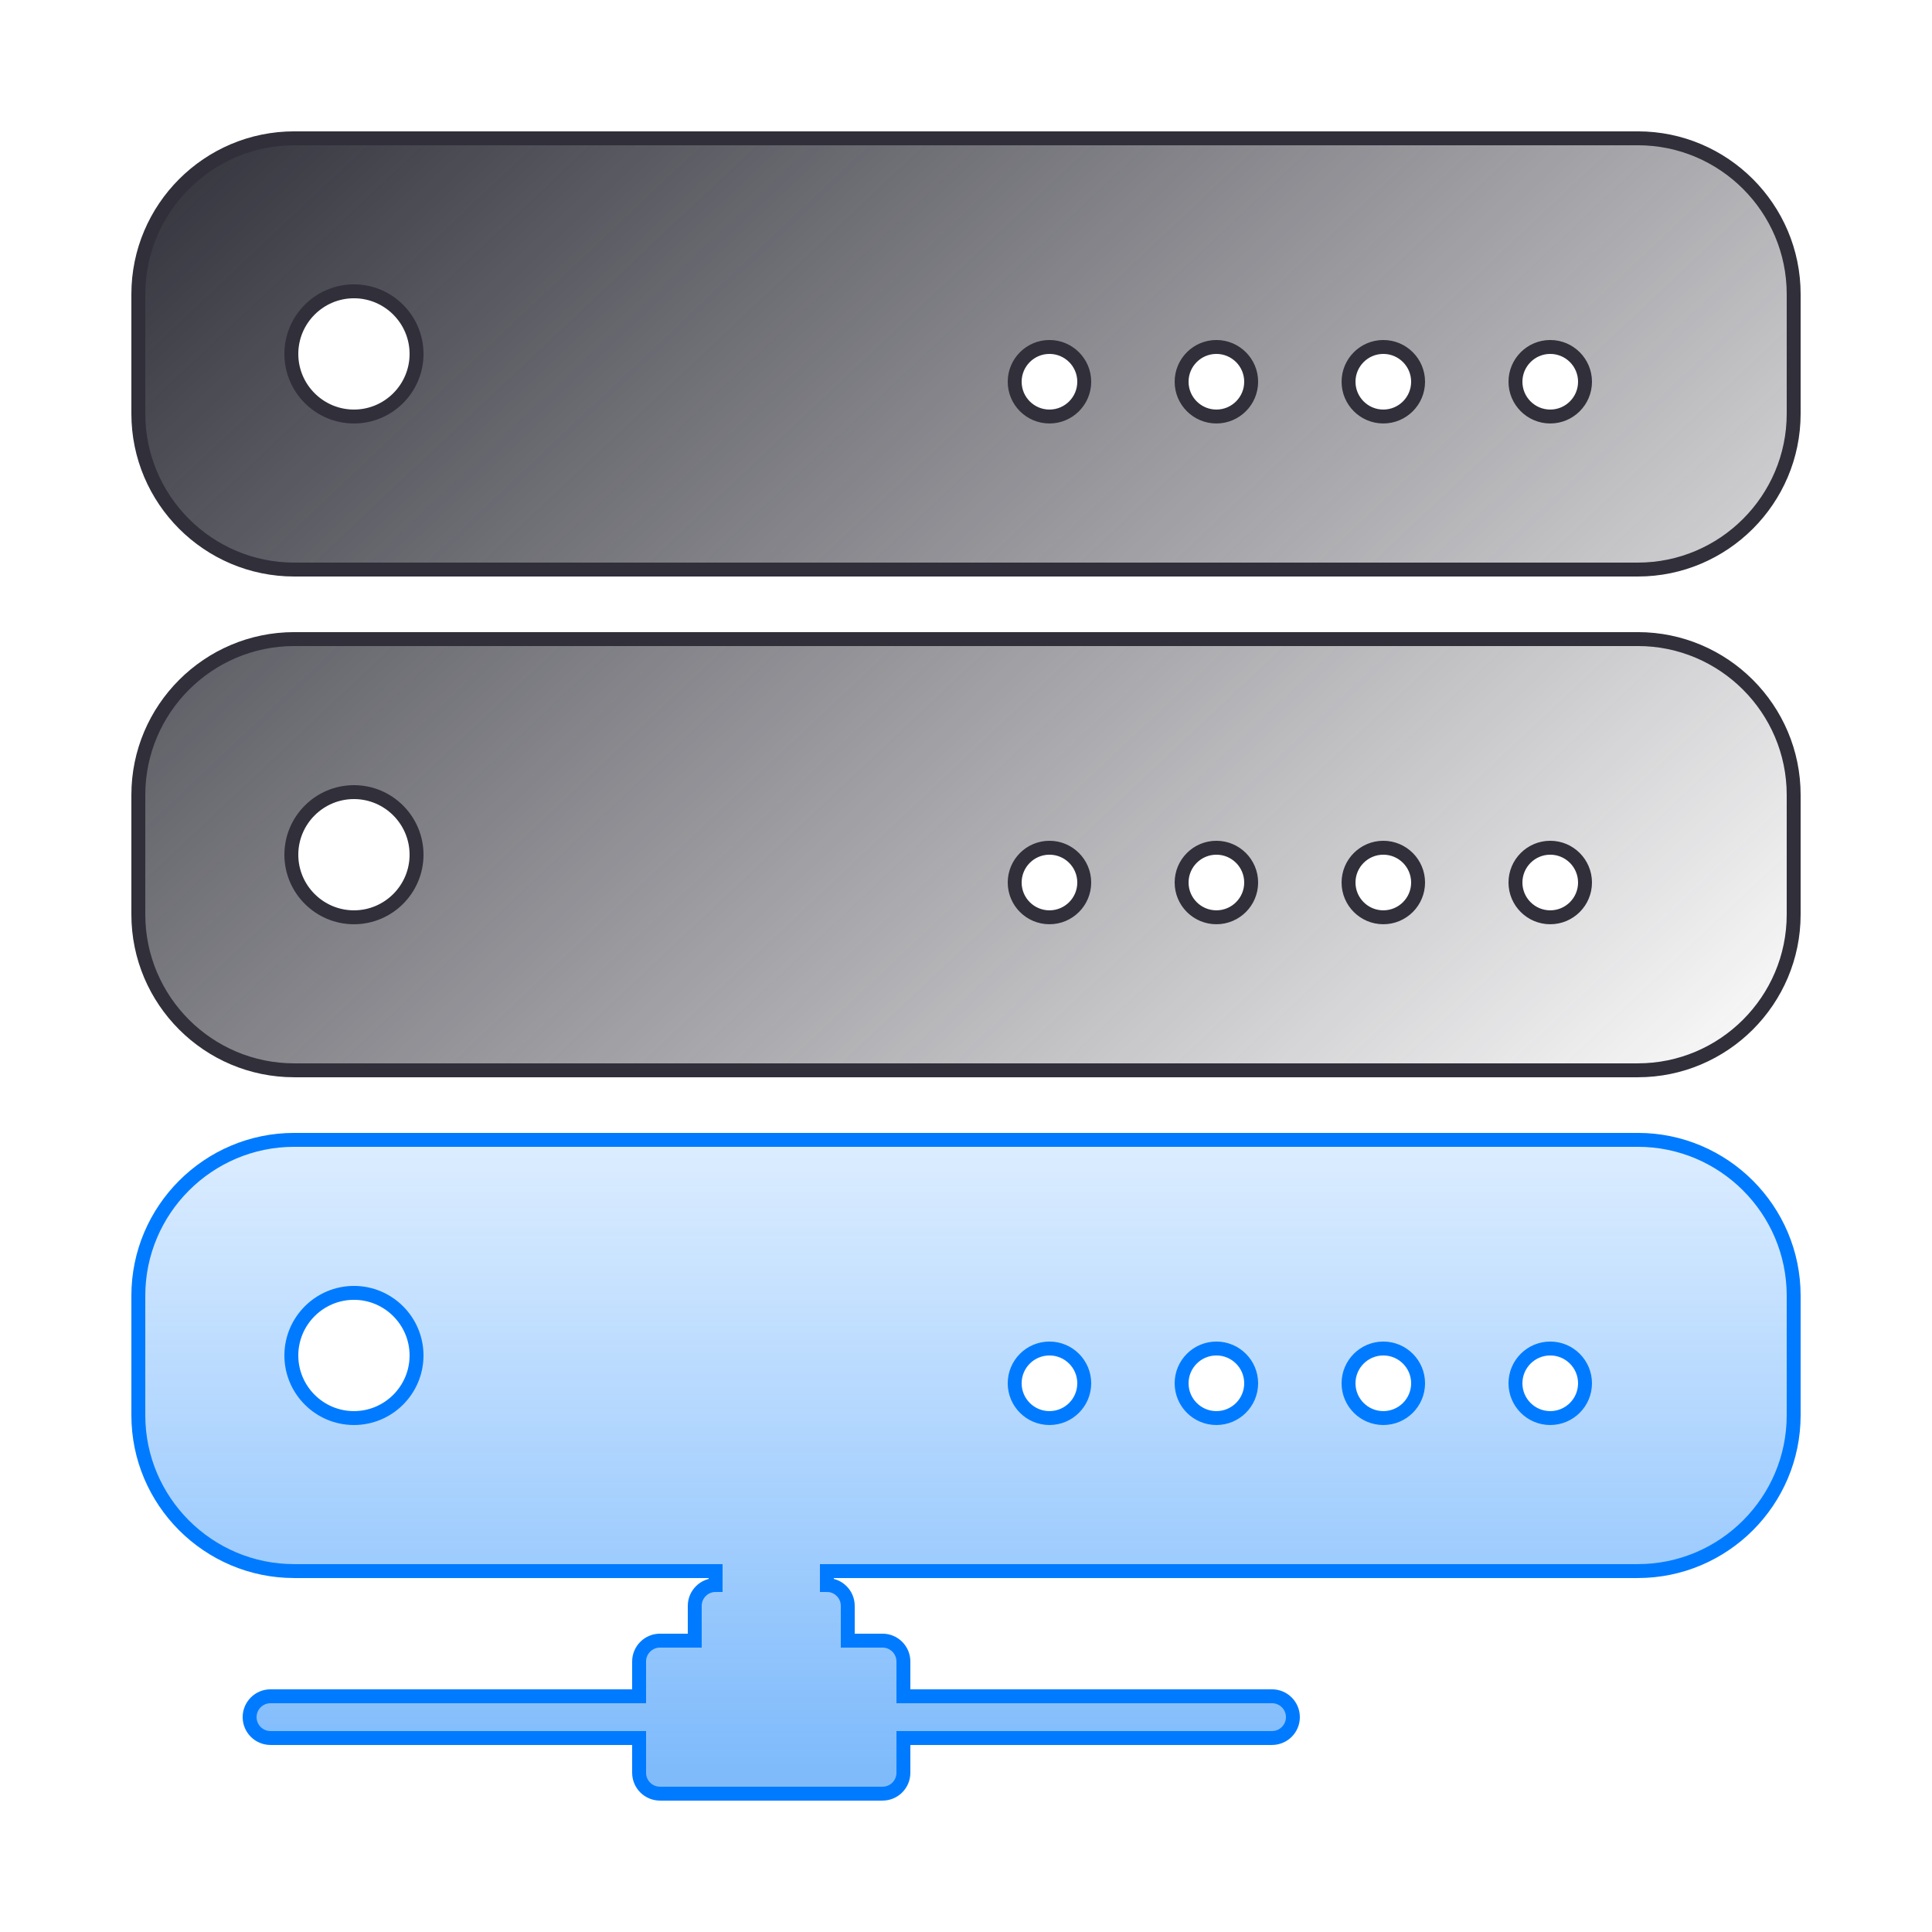 <svg width="80" height="80" viewBox="0 0 80 80" fill="none" xmlns="http://www.w3.org/2000/svg">
<path d="M12.182 5.727H67.819C71.376 5.727 74.272 8.621 74.272 12.181V17.13C74.272 20.687 71.376 23.584 67.819 23.584H12.182C8.622 23.584 5.728 20.687 5.728 17.13V12.181C5.728 8.624 8.625 5.727 12.182 5.727ZM12.064 14.655C12.064 16.084 13.228 17.247 14.656 17.247C16.085 17.247 17.248 16.084 17.248 14.655C17.248 13.227 16.085 12.063 14.656 12.063C13.228 12.063 12.064 13.227 12.064 14.655ZM42.016 15.807C42.016 16.602 42.661 17.247 43.456 17.247C44.251 17.247 44.896 16.602 44.896 15.807C44.896 15.012 44.251 14.367 43.456 14.367C42.661 14.367 42.016 15.012 42.016 15.807ZM48.928 15.807C48.928 16.602 49.574 17.247 50.368 17.247C51.163 17.247 51.808 16.602 51.808 15.807C51.808 15.012 51.163 14.367 50.368 14.367C49.574 14.367 48.928 15.012 48.928 15.807ZM55.84 15.807C55.84 16.602 56.486 17.247 57.28 17.247C58.075 17.247 58.72 16.602 58.72 15.807C58.72 15.012 58.075 14.367 57.28 14.367C56.486 14.367 55.84 15.012 55.84 15.807ZM62.752 15.807C62.752 16.602 63.398 17.247 64.192 17.247C64.987 17.247 65.632 16.602 65.632 15.807C65.632 15.012 64.987 14.367 64.192 14.367C63.398 14.367 62.752 15.012 62.752 15.807ZM12.182 26.463H67.819C71.376 26.463 74.272 29.357 74.272 32.917V37.866C74.272 41.423 71.376 44.319 67.819 44.319H12.182C8.622 44.319 5.728 41.423 5.728 37.866V32.917C5.728 29.36 8.625 26.463 12.182 26.463ZM12.064 35.392C12.064 36.82 13.228 37.983 14.656 37.983C16.085 37.983 17.248 36.82 17.248 35.392C17.248 33.963 16.085 32.8 14.656 32.8C13.228 32.8 12.064 33.963 12.064 35.392ZM42.016 36.544C42.016 37.338 42.661 37.983 43.456 37.983C44.251 37.983 44.896 37.338 44.896 36.544C44.896 35.748 44.251 35.103 43.456 35.103C42.661 35.103 42.016 35.748 42.016 36.544ZM48.928 36.544C48.928 37.338 49.574 37.983 50.368 37.983C51.163 37.983 51.808 37.338 51.808 36.544C51.808 35.748 51.163 35.103 50.368 35.103C49.574 35.103 48.928 35.748 48.928 36.544ZM55.84 36.544C55.84 37.338 56.486 37.983 57.28 37.983C58.075 37.983 58.72 37.338 58.72 36.544C58.72 35.748 58.075 35.103 57.28 35.103C56.486 35.103 55.84 35.748 55.84 36.544ZM62.752 36.544C62.752 37.338 63.398 37.983 64.192 37.983C64.987 37.983 65.632 37.338 65.632 36.544C65.632 35.748 64.987 35.103 64.192 35.103C63.398 35.103 62.752 35.748 62.752 36.544Z" fill="url(#paint0_linear_724_22001)" stroke="#302F3A" stroke-width="0.576"/>
<path d="M28.48 67.935H28.768V67.647V66.495C28.768 66.019 29.156 65.631 29.632 65.631V65.343V65.055H12.182C8.622 65.055 5.728 62.159 5.728 58.602V53.653C5.728 50.096 8.625 47.199 12.182 47.199H67.819C71.376 47.199 74.272 50.093 74.272 53.653V58.602C74.272 62.159 71.376 65.055 67.819 65.055H34.24V65.343V65.631C34.717 65.631 35.104 66.019 35.104 66.495V67.647V67.935H35.392H36.544C37.021 67.935 37.408 68.323 37.408 68.799V69.951V70.239H37.696H52.672C53.149 70.239 53.536 70.627 53.536 71.103C53.536 71.58 53.149 71.967 52.672 71.967H37.696H37.408V72.255V73.407C37.408 73.884 37.021 74.271 36.544 74.271H27.328C26.852 74.271 26.464 73.884 26.464 73.407V72.255V71.967H26.176H11.2C10.724 71.967 10.336 71.58 10.336 71.103C10.336 70.627 10.724 70.239 11.2 70.239H26.176H26.464V69.951V68.799C26.464 68.323 26.852 67.935 27.328 67.935H28.48ZM12.064 56.127C12.064 57.556 13.228 58.719 14.656 58.719C16.085 58.719 17.248 57.556 17.248 56.127C17.248 54.699 16.085 53.535 14.656 53.535C13.228 53.535 12.064 54.699 12.064 56.127ZM42.016 57.279C42.016 58.074 42.661 58.719 43.456 58.719C44.251 58.719 44.896 58.074 44.896 57.279C44.896 56.484 44.251 55.839 43.456 55.839C42.661 55.839 42.016 56.484 42.016 57.279ZM48.928 57.279C48.928 58.074 49.574 58.719 50.368 58.719C51.163 58.719 51.808 58.074 51.808 57.279C51.808 56.484 51.163 55.839 50.368 55.839C49.574 55.839 48.928 56.484 48.928 57.279ZM55.84 57.279C55.84 58.074 56.486 58.719 57.28 58.719C58.075 58.719 58.72 58.074 58.72 57.279C58.72 56.484 58.075 55.839 57.28 55.839C56.486 55.839 55.84 56.484 55.84 57.279ZM62.752 57.279C62.752 58.074 63.398 58.719 64.192 58.719C64.987 58.719 65.632 58.074 65.632 57.279C65.632 56.484 64.987 55.839 64.192 55.839C63.398 55.839 62.752 56.484 62.752 57.279Z" fill="url(#paint1_linear_724_22001)" fill-opacity="0.5" stroke="#007BFF" stroke-width="0.576"/>
<defs>
<linearGradient id="paint0_linear_724_22001" x1="5.44" y1="5.439" x2="57.495" y2="60.686" gradientUnits="userSpaceOnUse">
<stop stop-color="#30303A"/>
<stop offset="1" stop-color="#30303A" stop-opacity="0"/>
</linearGradient>
<linearGradient id="paint1_linear_724_22001" x1="40" y1="73.062" x2="40" y2="44.607" gradientUnits="userSpaceOnUse">
<stop stop-color="#0077F8"/>
<stop offset="1" stop-color="#007BFF" stop-opacity="0.2"/>
</linearGradient>
</defs>
</svg>
